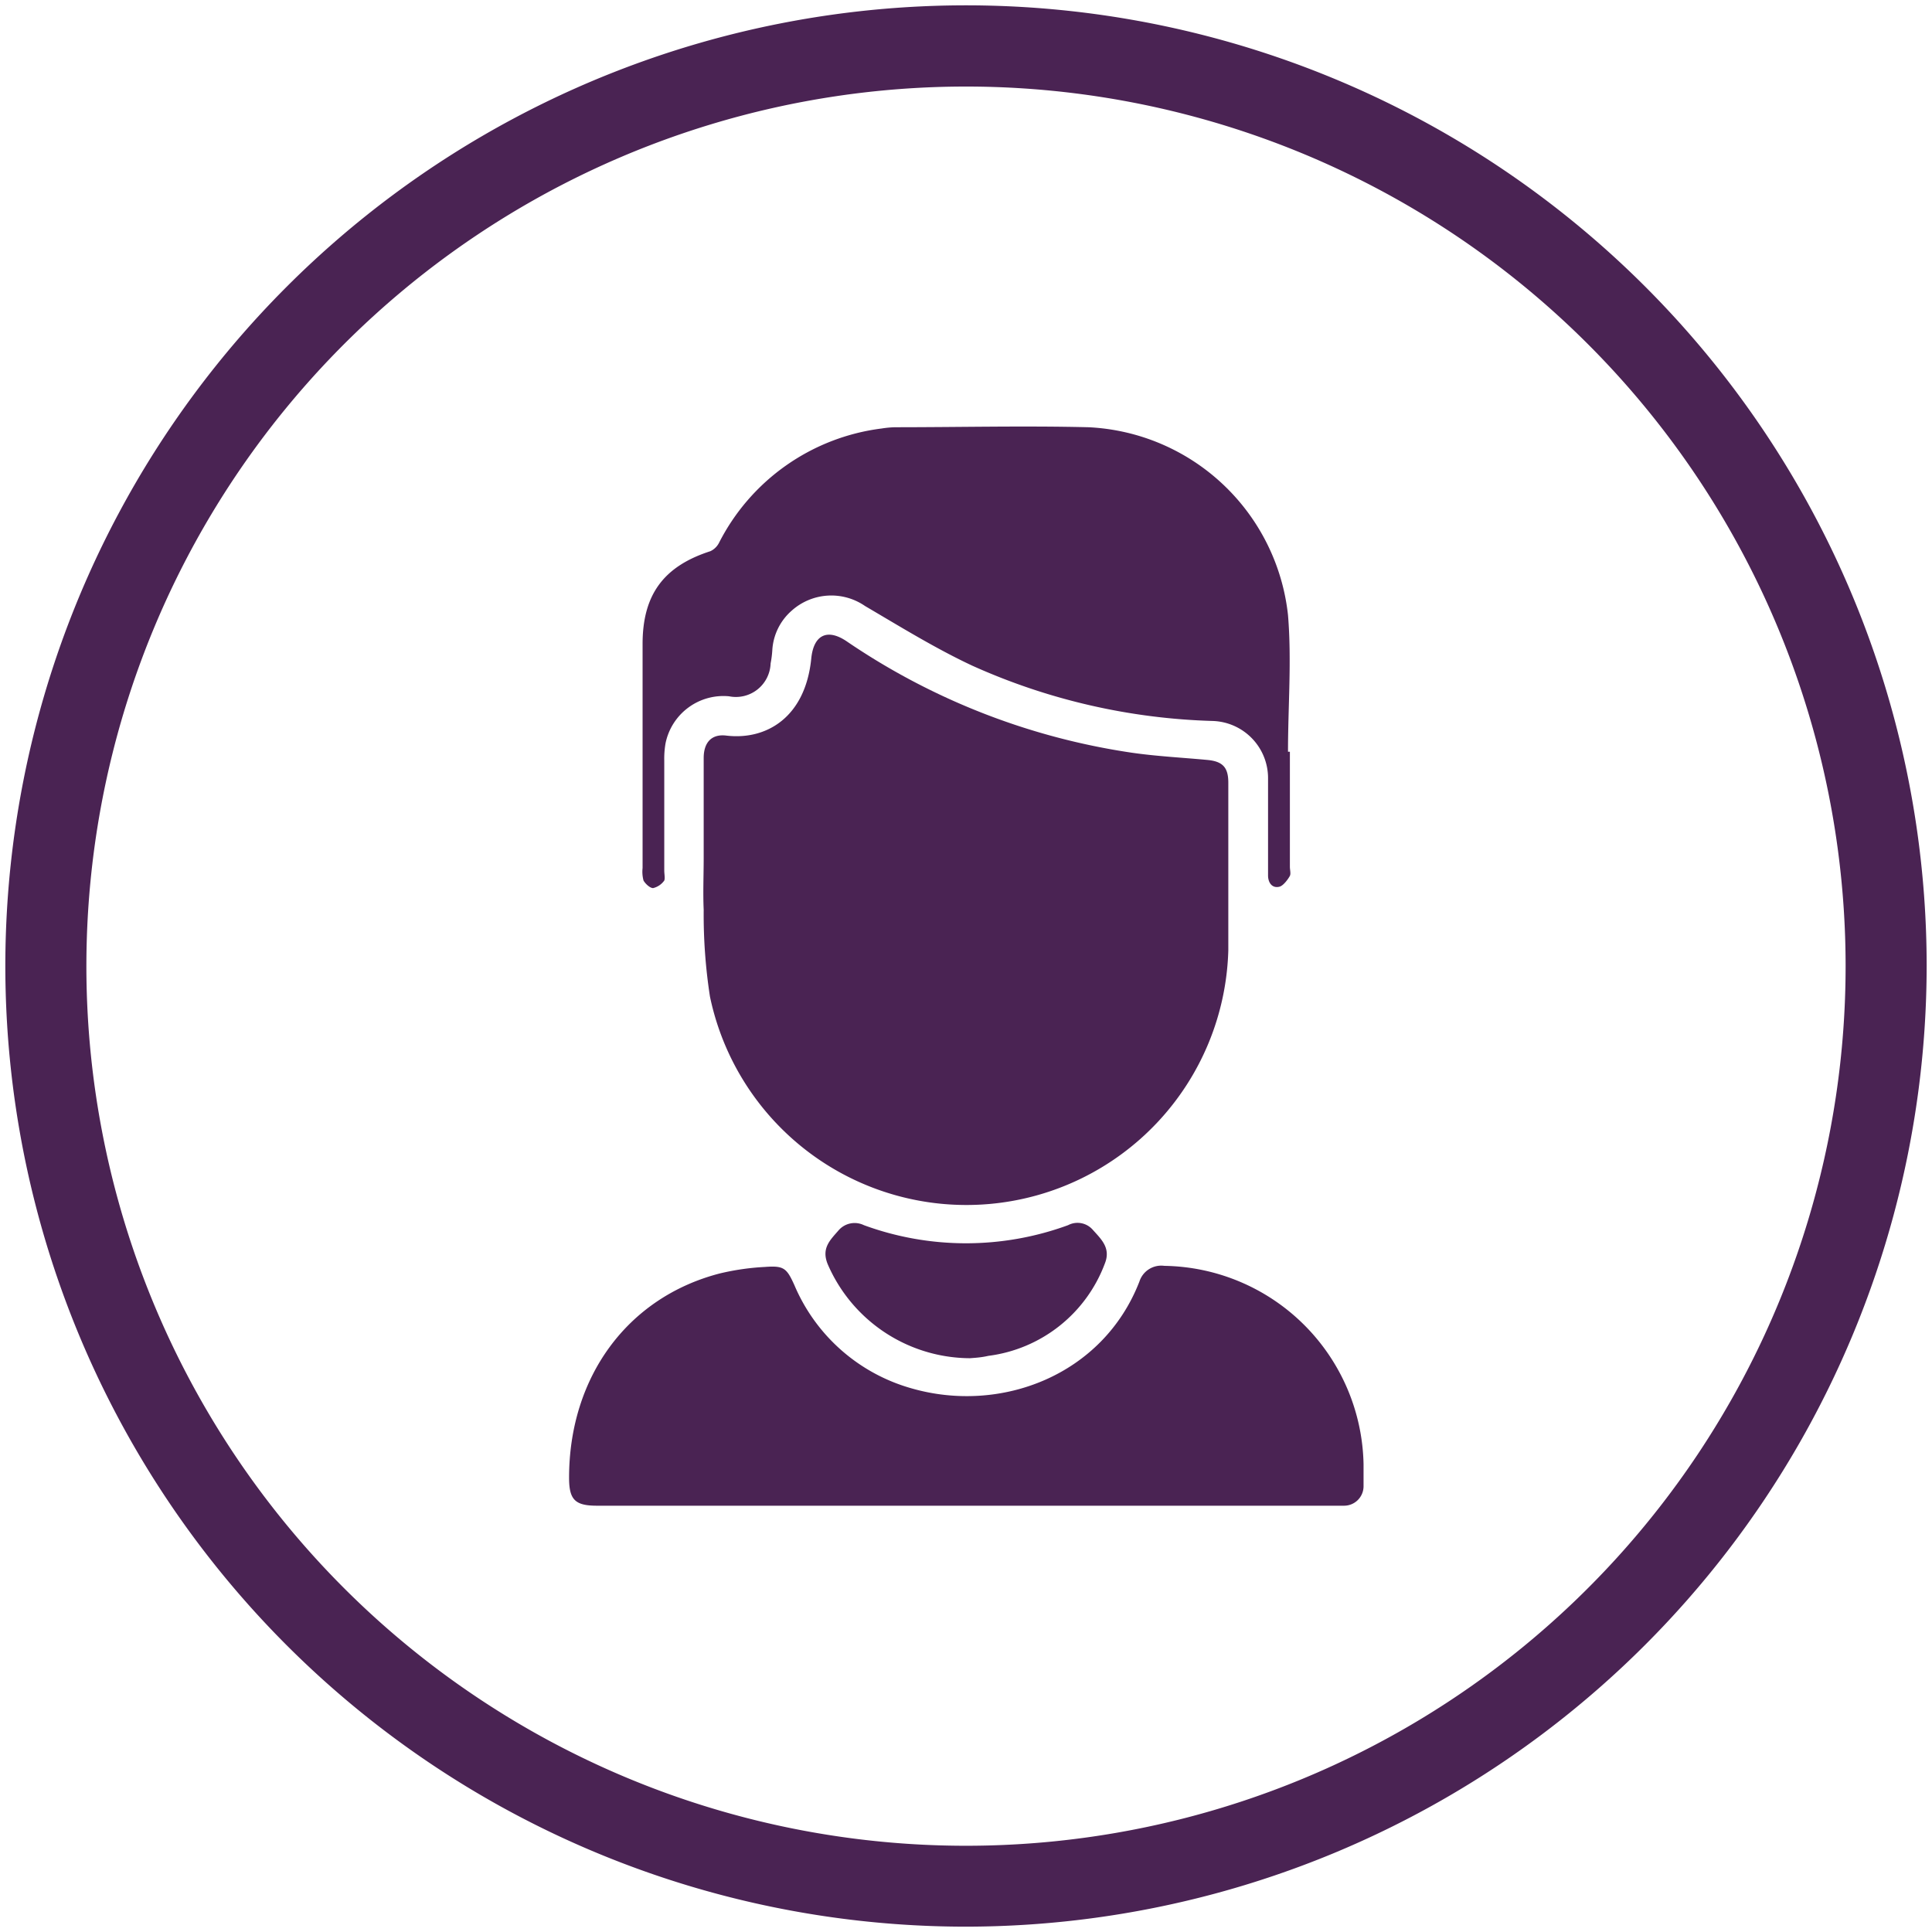 <svg viewBox="0 0 123 123" xmlns="http://www.w3.org/2000/svg" id="Layer_1"><defs><style>.cls-1{fill:#4a2353;}</style></defs><path d="M44.8,54.63c0-2.12,0-4.25,0-6.37,0-1,.51-1.54,1.43-1.43,2.56.31,5.05-1.16,5.42-4.92.15-1.47,1-1.92,2.24-1.09a43.45,43.45,0,0,0,18.16,7.1c1.59.23,3.2.31,4.8.46,1,.09,1.35.48,1.35,1.45,0,3.56,0,7.12,0,10.68a16.68,16.68,0,0,1-33,2.94,34.14,34.14,0,0,1-.4-5.53C44.75,56.83,44.8,55.73,44.8,54.63Z" class="cls-1"></path><path d="M82.12,47.86v7.32c0,.2.07.44,0,.58s-.39.62-.66.69c-.46.12-.72-.24-.73-.69,0-1,0-2,0-3s0-2.15,0-3.22A3.64,3.64,0,0,0,77.2,45.9a40,40,0,0,1-15.3-3.52c-2.35-1.1-4.58-2.48-6.83-3.8a3.78,3.78,0,0,0-4.67.3,3.62,3.62,0,0,0-1.23,2.49,6.47,6.47,0,0,1-.11.87,2.21,2.21,0,0,1-2.64,2.09,3.76,3.76,0,0,0-4.05,3,5.72,5.72,0,0,0-.08,1.09c0,2.32,0,4.65,0,7,0,.22.06.5,0,.64a1.22,1.22,0,0,1-.71.48c-.2,0-.49-.27-.61-.48a2.15,2.15,0,0,1-.06-.8V41c0-3.14,1.34-4.95,4.32-5.91a1.18,1.18,0,0,0,.54-.52,13.51,13.51,0,0,1,10.36-7.29,6.25,6.25,0,0,1,.87-.08c4.1,0,8.2-.1,12.3,0A13.42,13.42,0,0,1,82,39.16c.24,2.88,0,5.8,0,8.7Z" class="cls-1"></path><path d="M61.45,95.86H38c-1.39,0-1.77-.38-1.77-1.78,0-6.39,3.7-11.47,9.57-13a15.74,15.74,0,0,1,2.89-.42c1.21-.09,1.39.06,1.89,1.17A11.48,11.48,0,0,0,58,88.38c5.71,1.66,12.22-.82,14.54-6.79a1.46,1.46,0,0,1,1.59-1A12.88,12.88,0,0,1,86.81,93.22c0,.47,0,.93,0,1.4a1.24,1.24,0,0,1-1.25,1.24h0c-.46,0-.93,0-1.39,0Z" class="cls-1"></path><path d="M61.75,86.47a9.91,9.91,0,0,1-9.06-6c-.4-1,.15-1.51.68-2.12A1.35,1.35,0,0,1,55,78a18.9,18.9,0,0,0,13,0,1.29,1.29,0,0,1,1.55.27c.54.61,1.19,1.17.79,2.17a9.15,9.15,0,0,1-7.42,5.88C62.45,86.43,62,86.45,61.75,86.47Z" class="cls-1"></path><path d="M61.5,122.66A61.16,61.16,0,1,1,122.66,61.5,61.22,61.22,0,0,1,61.5,122.66Zm0-117.15a56,56,0,1,0,56,56A56,56,0,0,0,61.5,5.51Z" class="cls-1"></path></svg>